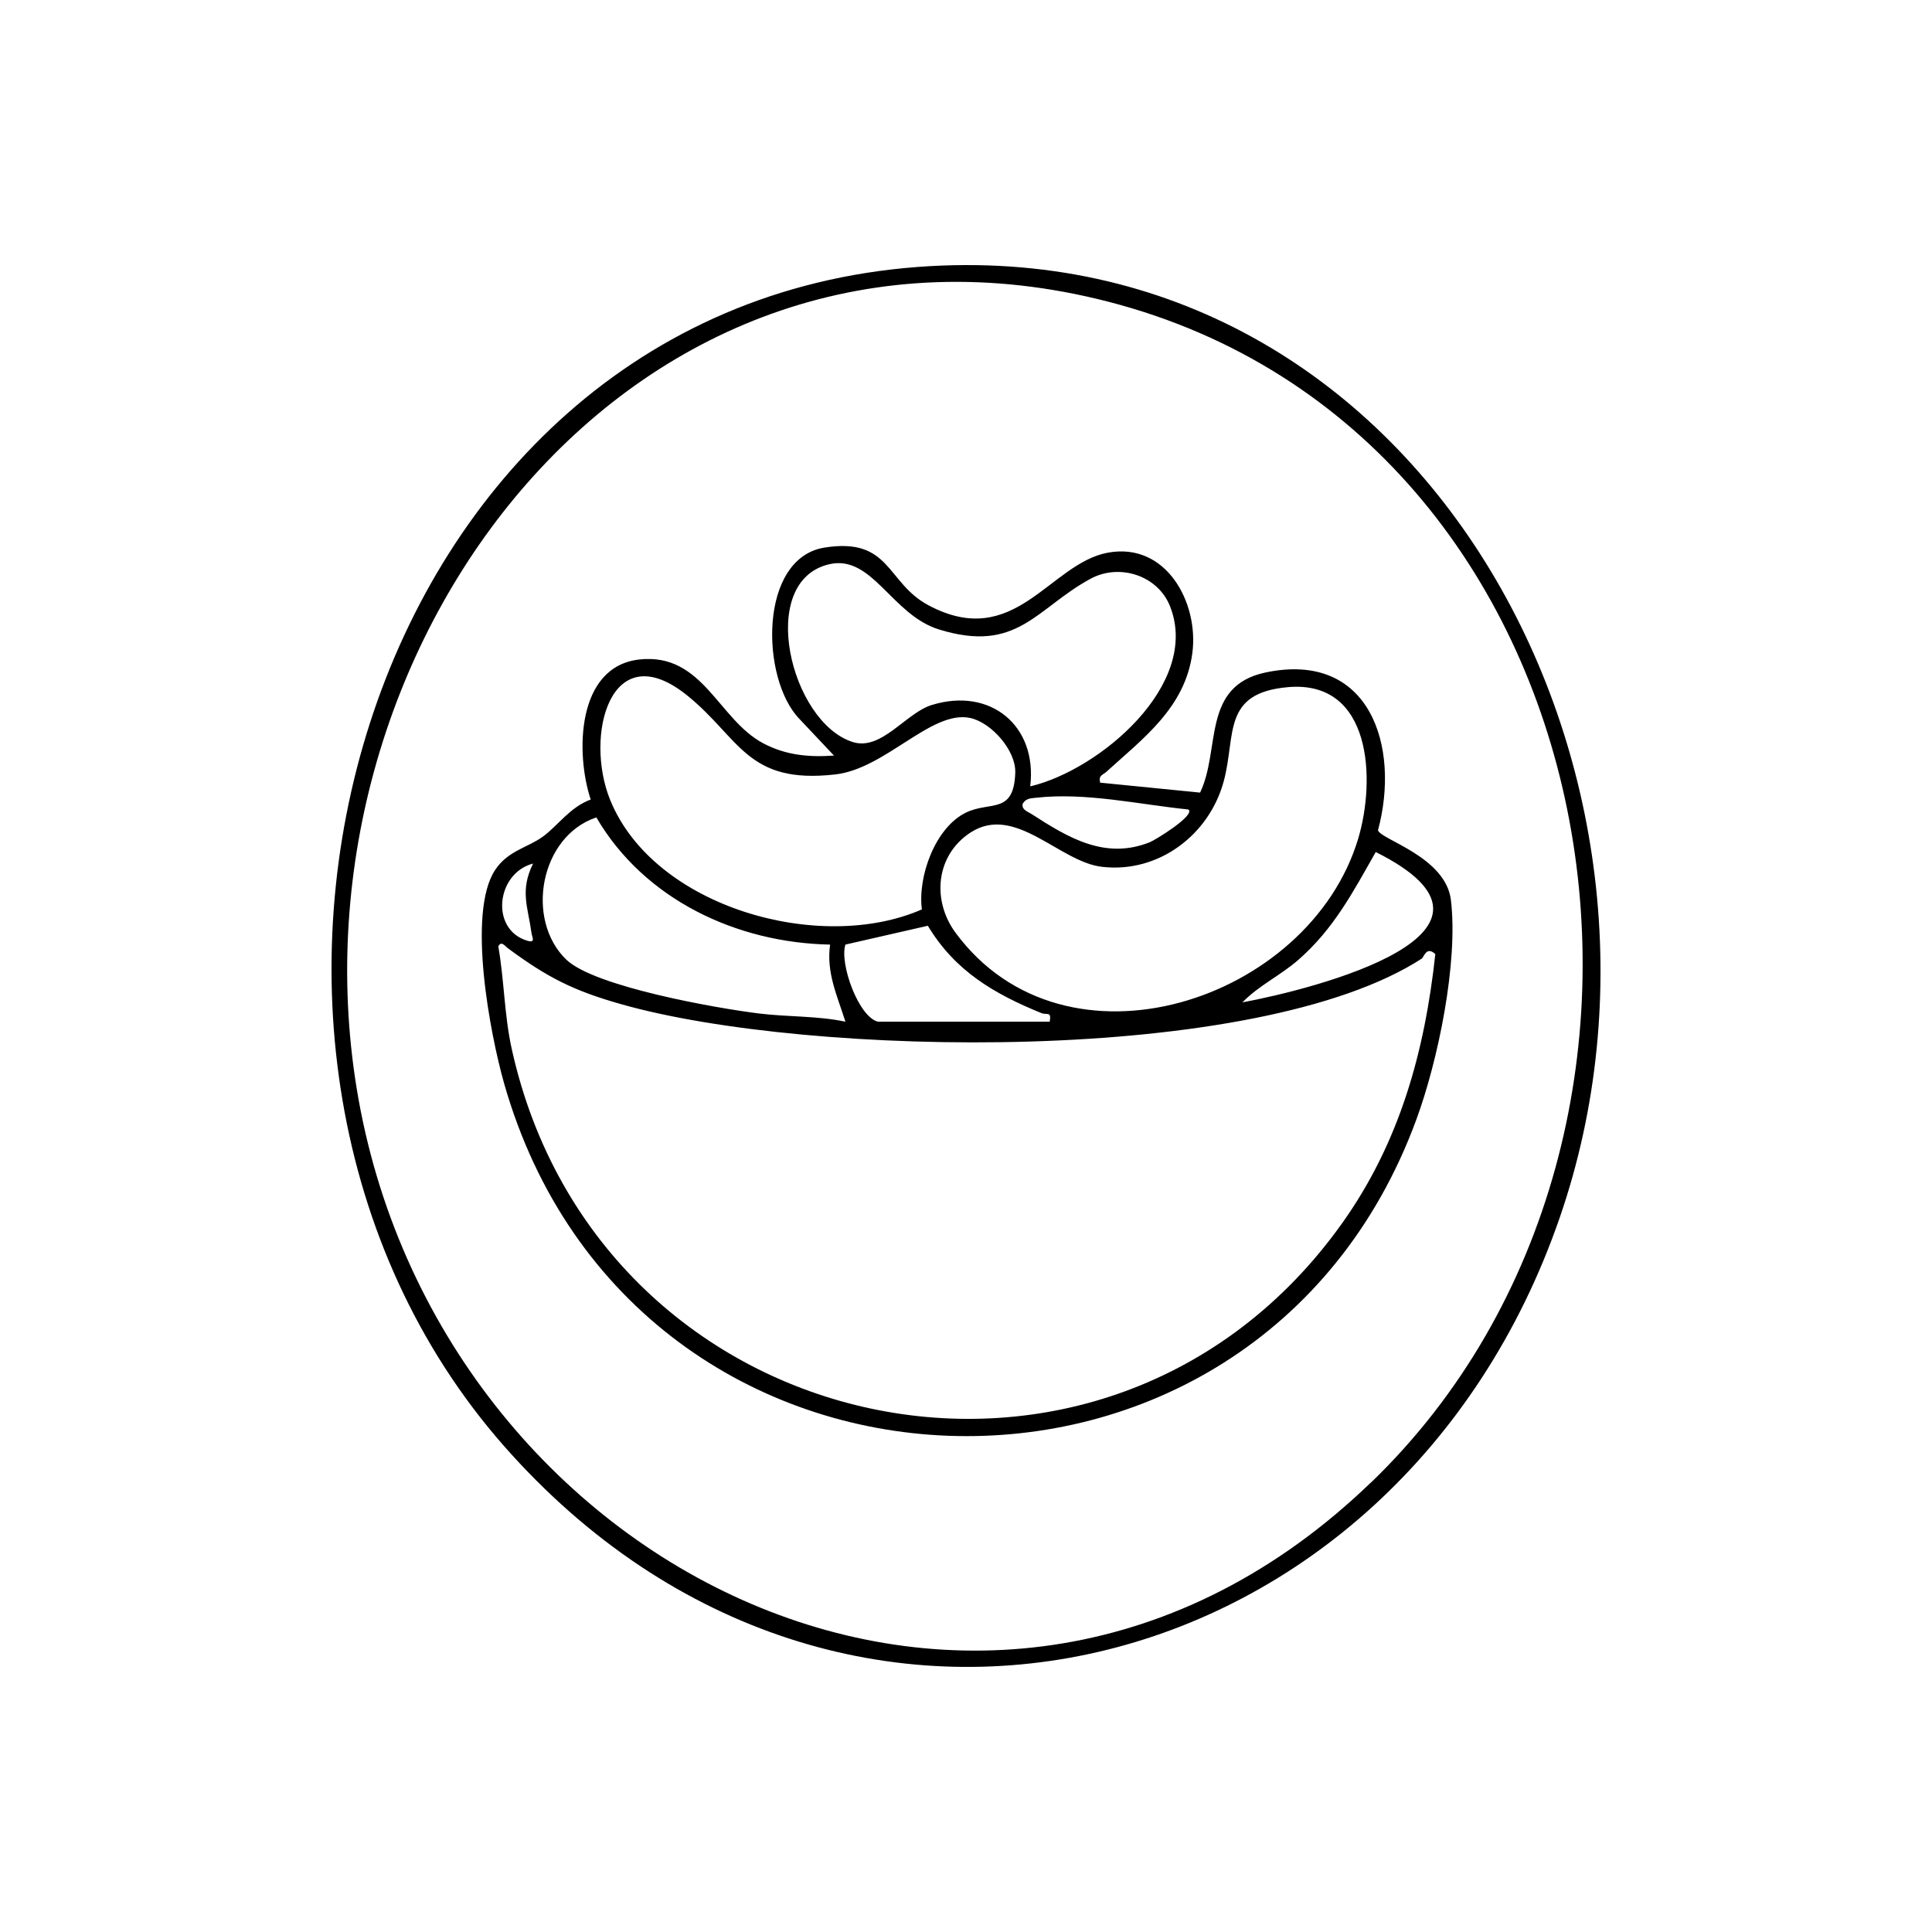 <svg viewBox="0 0 120 120" xmlns="http://www.w3.org/2000/svg" data-name="Layer 1" id="Layer_1">
  <path d="M57.01,16.58c31.35-2.35,49.35,31.56,39.87,59.04-10.05,29.14-44.55,38.09-65.58,14.19C9.6,65.13,22.23,19.19,57.01,16.58ZM85.18,92.06c22.59-21.81,15.29-65.16-16.34-73.32-29.45-7.6-51.17,21.29-46.69,48.84,4.88,30,39.44,47.26,63.02,24.48Z"></path>
  <path d="M68.31,48.61l6.23.62c1.29-2.69.08-6.61,4.06-7.46,6.49-1.37,8.39,4.6,6.99,9.8.16.58,4.21,1.64,4.53,4.34.46,3.88-.8,9.98-2.16,13.66-10.01,27.18-48.63,25.87-56.65-2.28-.87-3.07-2.31-10.59-.56-13.25.79-1.2,2.02-1.39,2.96-2.07s1.68-1.83,2.98-2.31c-.95-2.86-.89-8.28,3.04-8.7s4.88,3.73,7.68,5.21c1.4.74,2.82.87,4.39.76l-2.15-2.28c-2.41-2.49-2.54-9.99,1.57-10.64s3.82,2.18,6.44,3.58c5.37,2.87,7.51-2.58,11.14-3.26s5.67,3.1,5.26,6.23c-.45,3.4-3.07,5.31-5.33,7.37-.23.21-.51.22-.4.67ZM64,48.84c4.29-1.01,10.6-6.33,8.67-11.19-.76-1.91-3.13-2.67-4.92-1.71-3.39,1.83-4.54,4.68-9.45,3.15-2.91-.91-4.12-4.64-6.77-4.05-4.58,1.03-2.43,9.84,1.44,11.05,1.78.56,3.3-1.81,4.9-2.3,3.65-1.13,6.57,1.29,6.12,5.04ZM57.26,56.48c-.27-2.02.82-5.08,2.74-6.01,1.51-.73,2.97.14,3.06-2.47.05-1.4-1.5-3.14-2.82-3.41-2.39-.49-5.25,3.16-8.35,3.51-5.5.63-5.91-2.23-9.19-4.89-4.77-3.87-6.43,2.47-4.8,6.48,2.72,6.68,13.05,9.57,19.37,6.79ZM80,42.68c-4.12.36-3.22,2.97-3.99,5.84-.9,3.34-4.06,5.73-7.56,5.32-2.65-.3-5.4-3.93-8.17-2.13-2.16,1.41-2.41,4.2-.94,6.21,6.83,9.28,21.99,4.27,25.02-5.83,1.1-3.68.84-9.87-4.37-9.41ZM73.82,50.28c-3.05-.31-6.39-1.08-9.47-.73-.36.04-.61.03-.83.37-.08.38.32.49.55.64,2.29,1.48,4.58,2.86,7.35,1.75.33-.13,2.83-1.66,2.4-2.03ZM51.55,58.67c-5.8-.11-11.53-2.8-14.51-7.9-3.51,1.18-4.43,6.36-1.87,8.83,1.75,1.69,9.37,3.03,11.98,3.35,1.78.22,3.64.14,5.36.51-.5-1.6-1.2-3.04-.95-4.79ZM77.17,62.26c4.48-.84,18.3-4.33,8.28-9.34-1.42,2.5-2.61,4.78-4.81,6.7-1.11.97-2.47,1.6-3.47,2.64ZM33.1,53.64c-2.28.6-2.67,4.1-.35,4.79.55.16.29-.23.26-.5-.22-1.6-.73-2.61.1-4.29ZM54.54,63.46h10.66c.12-.68-.17-.39-.53-.54-2.94-1.2-5.36-2.62-7.04-5.42l-5.12,1.17c-.38,1.19.83,4.52,2.03,4.79ZM88.34,59.52c-10.27,6.69-38.12,6.15-49.73,2.86-2.98-.84-4.6-1.66-7.06-3.48-.19-.14-.41-.49-.6-.12.37,2.1.37,4.26.83,6.35,5.42,24.63,36.94,31.39,51.58,10.85,3.57-5.01,5.13-10.64,5.79-16.72-.55-.51-.7.17-.82.25Z"></path>
</svg>